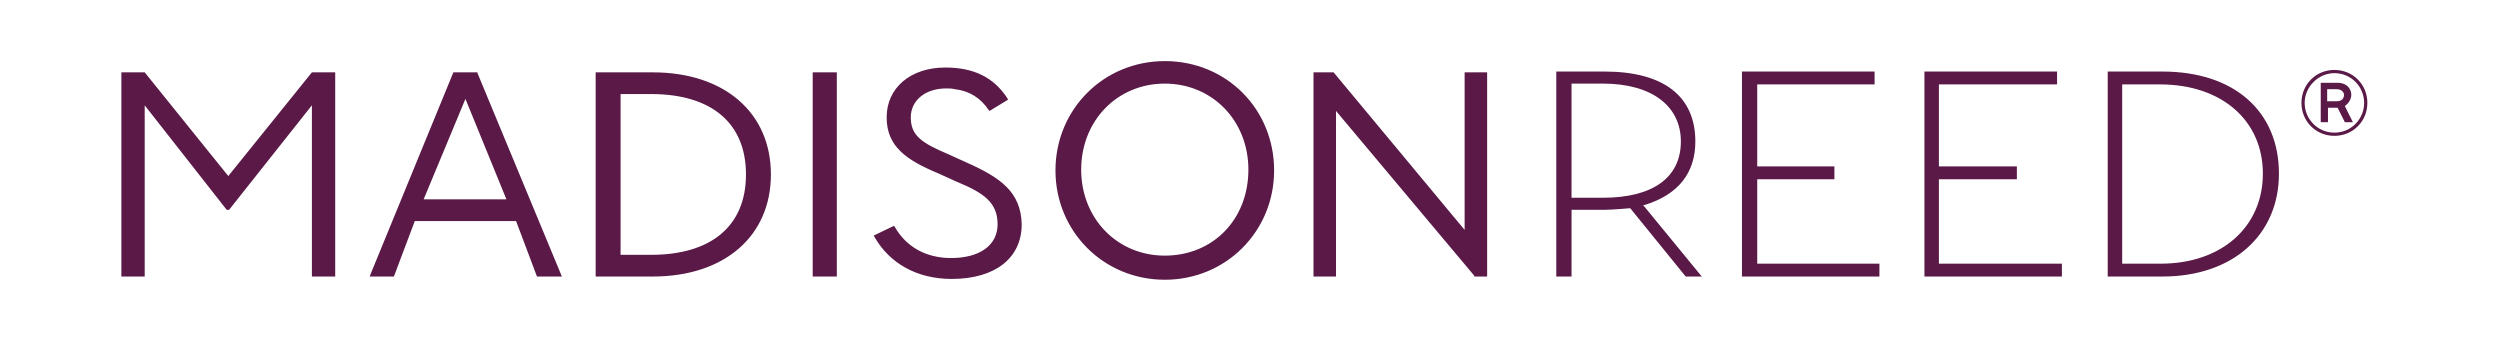 <svg xmlns="http://www.w3.org/2000/svg" width="311" height="43" fill="none" viewBox="0 0 311 43"><path fill="#5A1947" d="M204.6 25.5c4.2-1.3 6.3-4 6.3-7.9 0-5.6-3.9-8.7-11.3-8.7h-6v25.5h1.9v-8.3h4.1c.9 0 3.2-.2 3.2-.2l6.9 8.5h2l-7.3-8.9h.2Zm-5.2-.9h-3.9V10.4h3.9c6.1 0 9.7 2.8 9.7 7.2 0 4.5-3.5 7-9.7 7ZM218.6 22.3h9.6v-1.6h-9.6V10.5h14.6V8.9h-16.5v25.5h17.1v-1.6h-15.2V22.3ZM241.2 22.3h9.7v-1.6h-9.7V10.5h14.7V8.9h-16.5v25.5h17.1v-1.6h-15.3V22.3ZM269 8.9h-6.8v25.5h6.8c8.8 0 14.5-5.2 14.5-12.8 0-7.7-5.5-12.7-14.5-12.7Zm-.2 23.9H264V10.5h4.7c7.7 0 12.8 4.5 12.8 11.1s-5.1 11.2-12.7 11.2ZM81.2 9h-7.1v25.4h7.1c8.9 0 14.7-5 14.7-12.7C95.9 14 90.1 9 81.2 9ZM81 31.7h-3.8v-20H81c7.5 0 11.8 3.6 11.8 10s-4.3 10-11.8 10ZM104.1 9h-3v25.4h3V9ZM120.2 20.2l-2.2-1c-3.3-1.4-4.7-2.3-4.7-4.6 0-2.1 1.8-3.6 4.4-3.6.4 0 .7 0 1.1.1 1.8.2 3.2 1.1 4.2 2.6l.1.1 2.3-1.4-.1-.2c-1.7-2.6-4.2-3.8-7.7-3.8-4.3 0-7.3 2.5-7.3 6.2 0 3.6 2.4 5.3 6.5 7l2.2 1c3.4 1.4 5.1 2.6 5.1 5.3 0 2.6-2.2 4.2-5.8 4.2-3.1 0-5.6-1.4-7-3.9l-.1-.1-2.5 1.2.1.2c1.9 3.3 5.3 5.2 9.6 5.2 5.4 0 8.7-2.6 8.7-6.8-.1-4-2.6-5.8-6.9-7.7ZM144.9 7.6c-7.6 0-13.6 6-13.6 13.6s6 13.6 13.6 13.6 13.6-6 13.6-13.6-5.9-13.6-13.6-13.6Zm0 24.2c-5.9 0-10.4-4.6-10.4-10.7s4.5-10.7 10.4-10.7 10.4 4.6 10.4 10.7c0 6.2-4.4 10.7-10.4 10.7ZM28.4 21.9 18 9h-2.9v25.4H18V13.1l10.2 13h.3l10.3-13v21.3h2.9V9h-2.9L28.4 21.9ZM182.2 28.6 165.9 9h-2.5v25.4h2.8V13.8l17.2 20.5v.1h1.6V9h-2.8v19.6ZM59.4 9h-3L46.1 34.1l-.1.3h3l2.6-6.9h12.6l2.6 6.9h3.1L59.4 9.1V9Zm-6.7 15.8 5.2-12.5L63 24.8H52.7ZM292.5 11.8c0-.7-.5-1.5-1.7-1.5h-2.1v4.9h.9v-1.8h1.2l.9 1.8h1l-1-2c.4-.3.8-.8.8-1.4Zm-1.8.8h-1.2v-1.5h1.2c.7 0 .9.5.9.7 0 .2-.1.8-.9.8Z"/><path fill="#5A1947" d="M290.4 8.7c-2.3 0-4.1 1.8-4.1 4.1s1.8 4.1 4.1 4.1 4.1-1.8 4.1-4.1-1.8-4.1-4.1-4.1Zm0 7.8c-2.1 0-3.7-1.7-3.7-3.7s1.7-3.7 3.7-3.7c2.1 0 3.7 1.7 3.7 3.7s-1.6 3.7-3.7 3.7Z"/></svg>
